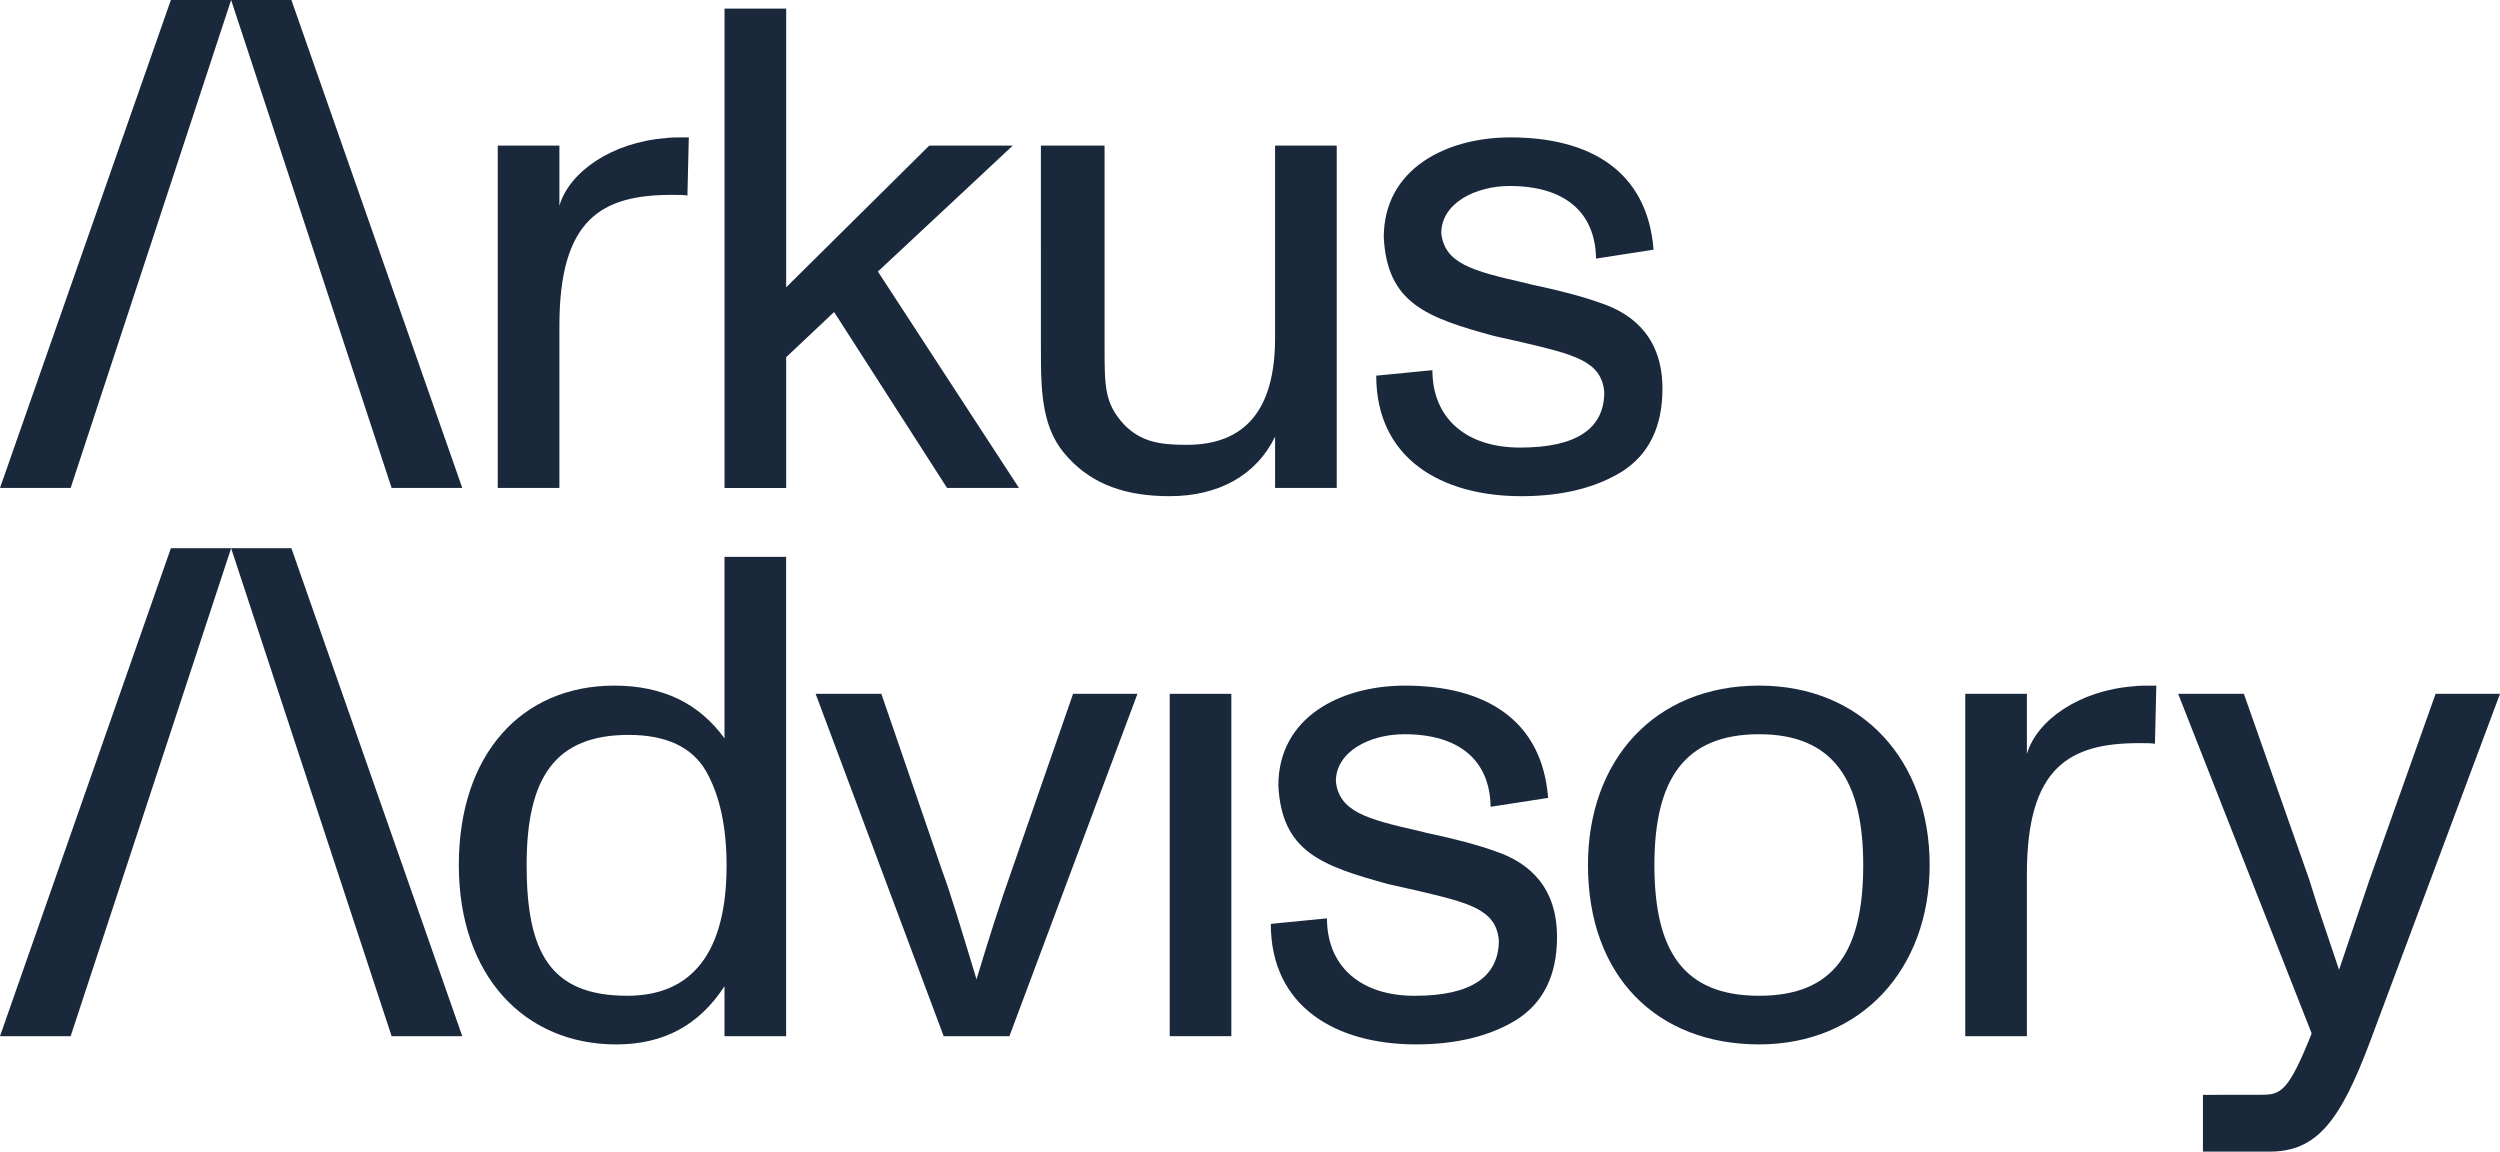 <?xml version="1.0" encoding="UTF-8"?> <svg xmlns="http://www.w3.org/2000/svg" id="Layer_1" data-name="Layer 1" viewBox="0 0 1000 460.65"><defs><style> .cls-1 { fill: #19283b; stroke-width: 0px; } </style></defs><g><g><path class="cls-1" d="M274.97,78.23c-1.1-.28-3.29-.28-6.3-.28-27.94,0-44.91,9.59-44.91,52.32v64.91h-24.66V58.24h24.66v24.1c3.83-13.41,20.81-25.47,42.72-27.11,1.37-.28,4.38-.28,9.04-.28l-.55,23.28Z"></path><path class="cls-1" d="M333.64,124.8l-19.17,18.08v52.31h-24.66V3.45h24.66v111.47l57.24-56.69h33.41l-53.96,50.39,56.42,86.55h-28.76l-45.19-70.38Z"></path><path class="cls-1" d="M534.69,58.24v136.94h-24.66v-20.54c-7.39,15.34-22.46,23.83-42.18,23.83-17.53,0-30.68-4.66-40.53-15.34-10.41-10.95-10.96-25.19-10.96-43V58.24h25.47v80.52c0,15.89,0,22.74,7.95,31.22,6.85,6.86,14.24,7.95,24.92,7.95,23.56,0,35.33-14.24,35.33-42.73V58.24h24.66Z"></path><path class="cls-1" d="M572.96,148.07c0,19.18,13.43,30.96,35.06,30.96,22.74,0,33.69-7.67,33.69-22.19-1.1-12.59-12.33-15.05-33.14-19.99l-10.96-2.46c-27.12-7.39-42.73-13.15-44.1-39.44,0-27.39,24.92-39.99,50.67-39.99,31.77,0,54.78,13.43,57.24,44.91l-23.01,3.57c-.27-18.62-12.59-29.04-34.51-29.04-13.7,0-27.39,6.85-27.39,18.9,1.37,12.05,12.33,15.06,32.87,19.71l3.29.83c11.77,2.46,20.81,4.93,27.66,7.39,13.97,4.66,24.65,14.8,24.65,34.25,0,15.33-5.47,26.29-16.16,33.14-10.68,6.57-24.1,9.86-40.26,9.86-32.05,0-58.07-15.06-58.07-48.21l22.46-2.2Z"></path></g><g><polygon class="cls-1" points="92.45 0 68.35 0 0 195.18 28.26 195.18 92.45 0"></polygon><polygon class="cls-1" points="92.45 0 116.56 0 184.91 195.18 156.65 195.18 92.45 0"></polygon></g></g><g><g><path class="cls-1" d="M314.45,222.75v191.73h-24.65v-19.99c-10.14,15.61-24.38,23.28-43.28,23.28-36.7,0-62.99-27.39-62.99-71.76s25.19-71.76,62.17-71.76c19.45,0,33.96,7.12,44.1,21.09v-72.59h24.65ZM282.41,308.48c-5.48-9.59-15.89-14.52-30.95-14.52-29.58,0-40.81,17.26-40.81,52.04s9.31,52.31,40.26,52.31c26.29,0,39.72-17.81,39.72-52.04,0-15.61-2.74-28.21-8.22-37.8Z"></path><path class="cls-1" d="M326.25,277.53h26.29l24.38,70.94c3.01,7.95,7.39,22.46,13.69,43.28,4.93-16.44,9.59-30.95,13.97-43.28l24.65-70.94h25.75l-51.22,136.94h-26.29l-51.22-136.94Z"></path><rect class="cls-1" x="467.88" y="277.53" width="24.66" height="136.94"></rect><path class="cls-1" d="M530.79,367.36c0,19.17,13.43,30.96,35.06,30.96,22.74,0,33.69-7.67,33.69-22.19-1.1-12.59-12.33-15.06-33.14-19.99l-10.96-2.46c-27.12-7.39-42.73-13.15-44.1-39.44,0-27.39,24.92-39.99,50.67-39.99,31.77,0,54.78,13.42,57.24,44.91l-23.01,3.56c-.27-18.62-12.59-29.03-34.51-29.03-13.7,0-27.39,6.85-27.39,18.9,1.37,12.05,12.33,15.06,32.87,19.71l3.29.83c11.77,2.46,20.81,4.93,27.66,7.39,13.97,4.66,24.65,14.79,24.65,34.24,0,15.34-5.47,26.29-16.16,33.14-10.68,6.57-24.1,9.86-40.26,9.86-32.05,0-58.07-15.06-58.07-48.21l22.46-2.2Z"></path><path class="cls-1" d="M703.66,274.24c41.36,0,68.2,30.13,68.2,71.76s-27.39,71.76-68.2,71.76-68.47-27.12-68.47-71.76c0-41.9,26.57-71.76,68.47-71.76ZM703.66,293.69c-29.86,0-41.9,18.08-41.9,52.31s11.5,52.31,41.9,52.31,41.63-18.35,41.63-52.31-12.05-52.31-41.63-52.31Z"></path><path class="cls-1" d="M861.98,297.53c-1.1-.28-3.29-.28-6.3-.28-27.94,0-44.92,9.59-44.92,52.31v64.91h-24.65v-136.94h24.65v24.1c3.84-13.42,20.82-25.47,42.73-27.11,1.37-.27,4.38-.27,9.04-.27l-.55,23.28Z"></path><path class="cls-1" d="M1000,277.53l-52.15,139.57c-11.77,31.22-21.09,43.55-39.99,43.55h-26.68v-22.71s14.12-.03,23.39-.03c7.73,0,10.8-1.21,20.1-24.53l-53.41-135.85h26.29l26.02,73.95,3.56,11.23,8.49,25.2,12.33-36.43,26.29-73.95h25.75Z"></path></g><g><polygon class="cls-1" points="92.45 219.29 68.35 219.29 0 414.48 28.26 414.48 92.45 219.29"></polygon><polygon class="cls-1" points="92.45 219.29 116.56 219.29 184.91 414.48 156.65 414.48 92.45 219.29"></polygon></g></g></svg> 